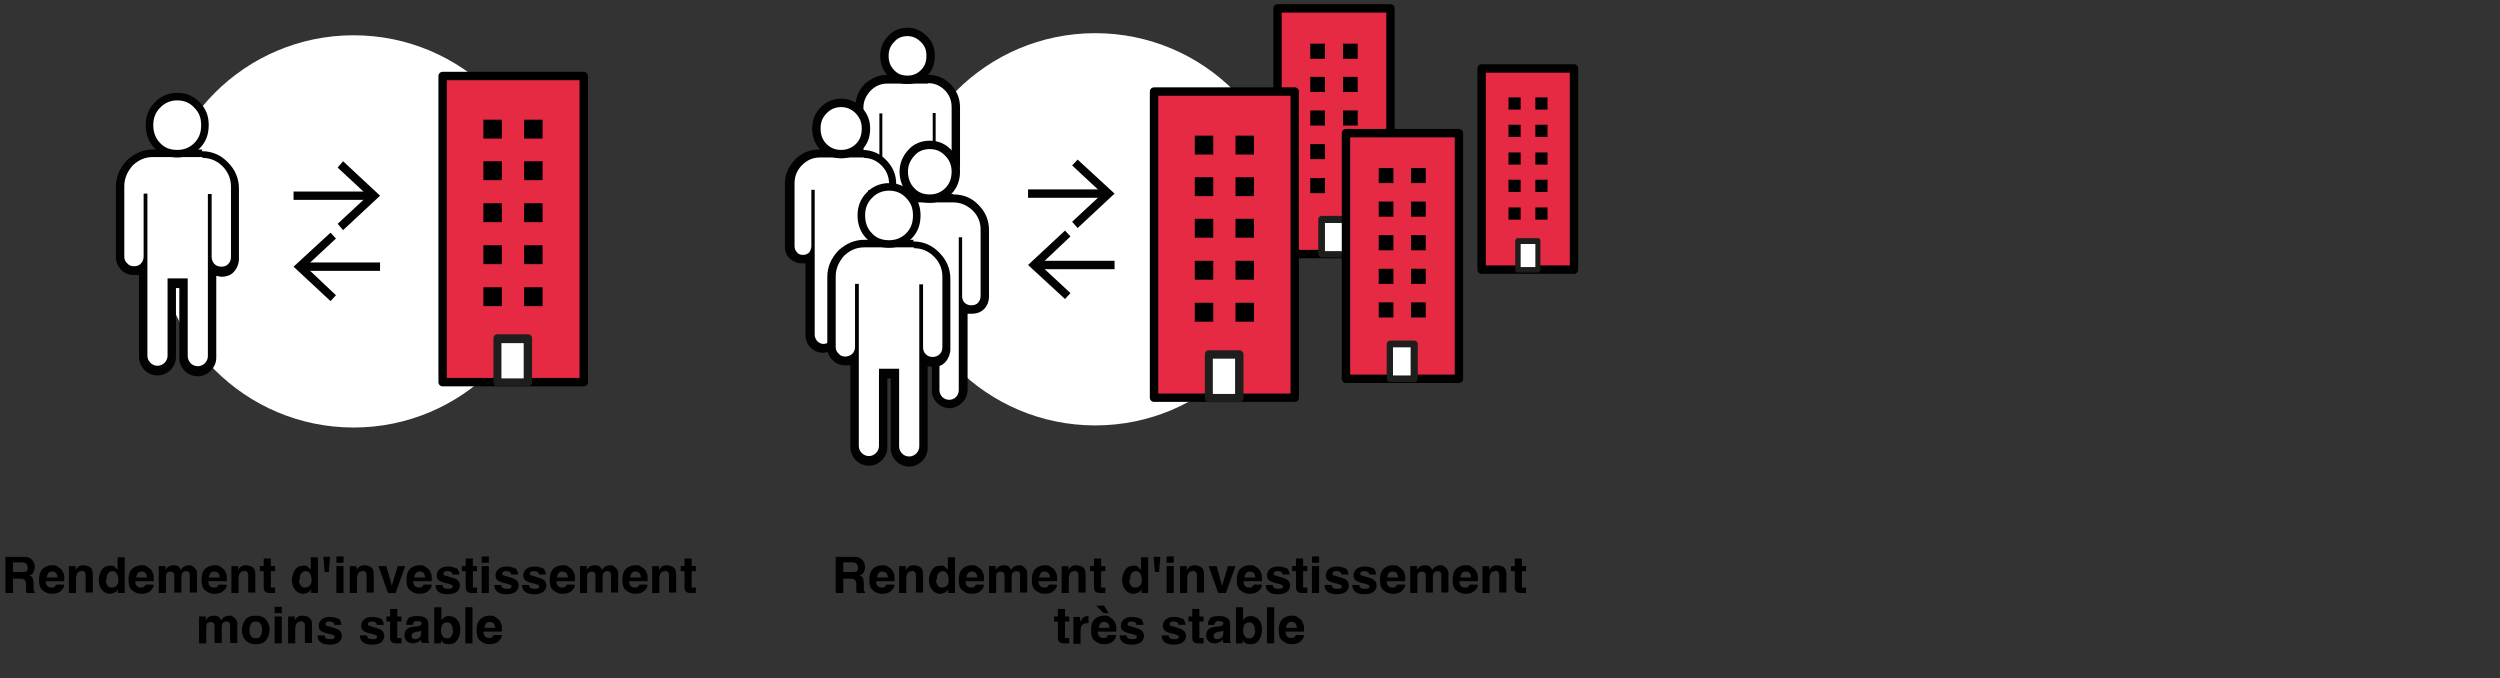 <?xml version="1.0" encoding="UTF-8"?>
<svg xmlns="http://www.w3.org/2000/svg" version="1.1" viewBox="0 0 595.3 161.5">
  <rect x="0" y="0" width="595.3" height="161.5" fill="#333333" stroke="none"/>
  <defs>
    <style>
      .cls-1, .cls-2 {
        fill: none;
      }

      .cls-3, .cls-4, .cls-5 {
        fill: #fff;
      }

      .cls-3, .cls-4, .cls-6 {
        stroke-linejoin: round;
      }

      .cls-3, .cls-4, .cls-2 {
        stroke: #020203;
      }

      .cls-3, .cls-6, .cls-2 {
        stroke-width: 2px;
      }

      .cls-7 {
        fill: #020203;
      }

      .cls-4 {
        stroke-width: 1.8px;
      }

      .cls-8 {
        isolation: isolate;
      }

      .cls-6 {
        fill: #e62a43;
        stroke: #000;
      }

      .cls-2 {
        stroke-linejoin: bevel;
      }

      .cls-9 {
        fill: #1e1e1c;
      }
    </style>
  </defs>
  <g>
    <g id="Ebene_1">
      <g id="Ebene_1-2" data-name="Ebene_1">
        <g>
          <circle class="cls-5" cx="260.8" cy="54.6" r="46.7"></circle>
          <g>
            <g>
              <path class="cls-5" d="M220.1,61.8c-1.5,0-2.8-1.2-3-2.7v-12.5h-2v12.2c0,1.7-1.3,3-3,3s-3-1.3-3-3v-16.9c-.5.3-1,.5-1.6.5s-1.5-.3-2.1-.8c-.5-.5-.9-1.2-.9-2v-13.8c0-1.7.6-3.3,1.9-4.7,1.4-1.3,2.9-2,4.7-2h9.7c1.8,0,3.4.7,4.7,2s1.9,2.9,1.9,4.7v13.8c0,.7-.3,1.4-.7,2-.6.6-1.3.9-2.2.9s-1.2-.2-1.6-.5v15.4h0v1.6c0,1.6-1.3,3-3,3l.2-.2Z"></path>
              <path class="cls-7" d="M221,19.8c1.6,0,2.9.6,4,1.7s1.6,2.5,1.6,4v13.8c0,.5-.2,1-.5,1.3-.3.4-.8.5-1.4.5s-1-.2-1.4-.5c-.4-.4-.5-.8-.5-1.3v-12.4h-.7v30.3h0v1.6c0,1.1-.9,2-2,2s-1.9-.8-2-1.9h0v-13.3h-4v11.9h0v1.3c0,1.1-.9,2-2,2s-2-.9-2-2v-31.8h-.7v12.4c0,.5-.2,1-.5,1.3-.4.4-.8.5-1.4.5s-1-.2-1.3-.5c-.4-.4-.6-.8-.6-1.3v-13.8c0-1.5.6-2.8,1.7-4,1.1-1.1,2.4-1.7,4-1.7h9.7M221,17.8h-9.7c-2,0-3.8.8-5.4,2.2h0c-1.5,1.6-2.2,3.4-2.2,5.4v13.8c0,1.1.4,2.1,1.2,2.8.7.7,1.7,1.1,2.7,1.1s.4,0,.6,0v15.6c0,2.2,1.8,4,4,4s3.8-1.6,4-3.6h0c.3,2.1,1.9,3.6,3.9,3.6s4-1.8,4-4v-1.5h0v-14.1h.6c1.2,0,2.1-.4,2.9-1.2h0c.6-.8,1-1.7,1-2.6v-13.8c0-2.1-.8-3.9-2.2-5.4-1.5-1.5-3.3-2.3-5.4-2.3h0Z"></path>
            </g>
            <path class="cls-3" d="M216.1,19c1.5,0,2.8-.5,3.9-1.6,1.1-1.1,1.6-2.4,1.6-4.1s-.5-2.9-1.6-4-2.4-1.7-3.9-1.7-2.9.5-3.9,1.7c-1.1,1.1-1.6,2.4-1.6,4s.5,3,1.6,4.1c1,1.1,2.3,1.6,3.9,1.6"></path>
          </g>
          <g>
            <g>
              <rect class="cls-6" x="304.2" y="2" width="26.9" height="58.5"></rect>
              <rect class="cls-5" x="315.2" y="52.2" width="4.7" height="8.3"></rect>
              <g>
                <rect x="312" y="34.3" width="3.5" height="3.6"></rect>
                <rect x="319.8" y="34.3" width="3.5" height="3.6"></rect>
                <rect x="312" y="26.3" width="3.5" height="3.6"></rect>
                <rect x="319.8" y="26.3" width="3.5" height="3.6"></rect>
                <rect x="312" y="18.3" width="3.5" height="3.6"></rect>
                <rect x="319.8" y="18.3" width="3.5" height="3.6"></rect>
                <rect x="312" y="10.4" width="3.5" height="3.6"></rect>
                <rect x="319.8" y="10.4" width="3.5" height="3.6"></rect>
                <rect x="312" y="42.4" width="3.5" height="3.6"></rect>
                <rect x="319.8" y="42.4" width="3.5" height="3.6"></rect>
              </g>
            </g>
            <path class="cls-9" d="M320.5,61.3h-5.8c-.4,0-.8-.4-.8-.8v-8.3c0-.4.4-.8.8-.8h5.8c.4,0,.8.4.8.8v8.3c0,.4-.4.8-.8.8ZM315.5,59.8h4.2v-6.7h-4.2v6.7Z"></path>
          </g>
          <g>
            <g>
              <rect class="cls-6" x="320.5" y="31.7" width="26.9" height="58.5"></rect>
              <rect class="cls-5" x="331.5" y="81.9" width="4.7" height="8.3"></rect>
              <g>
                <rect x="328.3" y="64" width="3.5" height="3.6"></rect>
                <rect x="336" y="64" width="3.5" height="3.6"></rect>
                <rect x="328.3" y="56" width="3.5" height="3.6"></rect>
                <rect x="336" y="56" width="3.5" height="3.6"></rect>
                <rect x="328.3" y="48" width="3.5" height="3.6"></rect>
                <rect x="336" y="48" width="3.5" height="3.6"></rect>
                <rect x="328.3" y="40" width="3.5" height="3.6"></rect>
                <rect x="336" y="40" width="3.5" height="3.6"></rect>
                <rect x="328.3" y="72" width="3.5" height="3.6"></rect>
                <rect x="336" y="72" width="3.5" height="3.6"></rect>
              </g>
            </g>
            <path class="cls-9" d="M336.8,91h-5.8c-.4,0-.8-.4-.8-.8v-8.3c0-.4.4-.8.8-.8h5.8c.4,0,.8.4.8.8v8.3c0,.4-.4.8-.8.8ZM331.7,89.4h4.2v-6.7h-4.2v6.7Z"></path>
          </g>
          <g>
            <g>
              <path class="cls-5" d="M226,96c-1.7,0-3.1-1.3-3.2-2.9v-16.7h-2.5v16.4c0,1.8-1.5,3.3-3.3,3.3s-3.3-1.5-3.3-3.3v-19.8c-.6.4-1.2.6-2,.6s-1.6-.3-2.2-.9c-.6-.5-.9-1.3-.9-2.2v-15.8c0-2,.7-3.7,2.2-5.3,1.5-1.5,3.3-2.2,5.2-2.2h11.1c2.1,0,3.8.8,5.3,2.2,1.4,1.5,2.2,3.2,2.2,5.3v15.8c0,.8-.3,1.5-.8,2.2-.6.7-1.4,1-2.4,1s-1.4-.2-2-.7v17.9h0v1.8c0,1.8-1.5,3.3-3.3,3.3h-.1Z"></path>
              <path class="cls-7" d="M227,48.2c1.8,0,3.3.7,4.6,1.9,1.3,1.3,1.9,2.8,1.9,4.6v15.8c0,.6-.2,1.1-.6,1.6-.4.4-.9.6-1.6.6s-1.1-.2-1.6-.6c-.4-.4-.6-1-.6-1.5v-14.1h-.8v34.6h0v1.8c0,1.3-1,2.3-2.3,2.3s-2.2-1-2.3-2.2h0v-17.5h-4.5v15.8h0v1.5c0,1.3-1,2.3-2.3,2.3s-2.3-1-2.3-2.3v-36.4h-.9v14.1c0,.6-.2,1.1-.6,1.6-.4.4-.9.6-1.6.6s-1.1-.2-1.5-.6c-.5-.4-.7-1-.7-1.6v-15.8c0-1.7.7-3.2,1.9-4.6,1.3-1.2,2.8-1.9,4.5-1.9h11.1M227,46.2h-11.1c-2.2,0-4.2.8-5.9,2.5h0c-1.6,1.7-2.4,3.7-2.4,6v15.8c0,1.2.4,2.2,1.3,3,.8.8,1.8,1.2,2.9,1.2s.7,0,1,0v6.2c0,2.4,1.9,4.3,4.3,4.3s4.3-1.9,4.3-4.3v-3.4h.5v15.4h0v.6c.3,2.1,2.1,3.7,4.2,3.7s4.3-1.9,4.3-4.3v-1.8h0v-16.4c.3,0,.7,0,1,0,1.3,0,2.3-.4,3.1-1.3h0c.7-.8,1-1.8,1-2.8v-15.8c0-2.3-.8-4.3-2.5-6-1.6-1.7-3.6-2.5-6-2.5h0v-.2Z"></path>
            </g>
            <path class="cls-3" d="M221.4,47.3c1.7,0,3.2-.6,4.4-1.8s1.8-2.8,1.8-4.6-.6-3.3-1.8-4.5c-1.2-1.3-2.7-1.9-4.4-1.9s-3.3.6-4.4,1.9c-1.2,1.3-1.8,2.8-1.8,4.5s.6,3.4,1.8,4.6c1.1,1.2,2.6,1.8,4.4,1.8"></path>
          </g>
          <g>
            <g>
              <path class="cls-5" d="M204.6,83c-1.6,0-2.9-1.2-3.1-2.8v-15.8h-2.3v15.5c0,1.8-1.4,3.2-3.1,3.2s-3.1-1.4-3.1-3.2v-18.7c-.5.4-1.1.6-1.9.6s-1.6-.3-2.2-.9c-.6-.5-.9-1.3-.9-2.2v-15c0-1.9.7-3.5,2.1-5,1.5-1.4,3.1-2.1,5-2.1h10.6c2,0,3.6.7,5,2.1,1.4,1.4,2.1,3.1,2.1,5v15c0,.7-.3,1.5-.8,2.1-.6.6-1.3,1-2.3,1s-1.3-.2-1.9-.6v16.9h0v1.8c0,1.7-1.4,3.2-3.2,3.2h0Z"></path>
              <path class="cls-7" d="M205.6,37.6c1.7,0,3.1.6,4.3,1.8s1.8,2.7,1.8,4.3v15c0,.5-.2,1.1-.6,1.5-.4.4-.9.6-1.5.6s-1.1-.2-1.5-.6c-.4-.4-.6-.9-.6-1.5v-13.4h-.8v32.8h0v1.7c0,1.2-1,2.2-2.1,2.2s-2.1-.9-2.1-2.1h0v-16.6h-4.3v15h0v1.4c0,1.2-1,2.2-2.1,2.2s-2.1-1-2.1-2.2v-34.5h-.8v13.4c0,.5-.2,1.1-.5,1.5-.4.4-.9.6-1.5.6s-1.1-.2-1.4-.6c-.4-.4-.6-.9-.6-1.5v-15c0-1.6.6-3.1,1.8-4.3s2.6-1.8,4.3-1.8h10.5M205.6,35.6h-10.6c-2.1,0-4.1.8-5.7,2.4h0c-1.6,1.7-2.4,3.6-2.4,5.7v15c0,1.2.4,2.2,1.2,2.9s1.7,1.1,2.8,1.1.6,0,.9,0v17.1c0,2.3,1.9,4.2,4.1,4.2s4.1-1.9,4.1-4.2v-1.3h0v-13.1h.3v14.5h0v.6c.3,2.1,2,3.6,4.1,3.6s4.1-1.9,4.1-4.2v-1.7h0v-15.5h.9c1.2,0,2.2-.4,3-1.2h0c.6-.8,1-1.8,1-2.7v-15c0-2.2-.8-4.1-2.4-5.7-1.5-1.6-3.5-2.4-5.7-2.4h.3Z"></path>
            </g>
            <path class="cls-3" d="M200.3,36.7c1.6,0,3.1-.6,4.2-1.7,1.2-1.2,1.7-2.6,1.7-4.4s-.6-3.1-1.7-4.3c-1.2-1.2-2.6-1.8-4.2-1.8s-3.1.6-4.2,1.8c-1.2,1.2-1.7,2.6-1.7,4.3s.5,3.2,1.7,4.4c1.1,1.1,2.5,1.7,4.2,1.7"></path>
          </g>
          <g>
            <g>
              <path class="cls-5" d="M216.5,109.8c-1.7,0-3.2-1.3-3.4-3.1v-17.8h-2.8v17.5c0,1.9-1.5,3.4-3.4,3.4s-3.4-1.5-3.4-3.4v-21.1c-.6.5-1.3.8-2.2.8s-1.7-.3-2.3-.9-1-1.4-1-2.3v-16.8c0-2,.8-3.9,2.3-5.5,1.6-1.6,3.5-2.3,5.5-2.3h11.8c2.2,0,4,.8,5.5,2.3,1.5,1.6,2.3,3.4,2.3,5.5v16.8c0,.8-.3,1.6-.9,2.3-.6.7-1.4,1-2.5,1s-1.6-.3-2.2-.8v19.2h0v1.9c0,1.9-1.5,3.4-3.4,3.4h0Z"></path>
              <path class="cls-7" d="M217.6,59.1c1.9,0,3.5.7,4.8,2,1.4,1.4,2,3,2,4.8v16.8c0,.6-.2,1.2-.6,1.6-.4.4-1,.7-1.7.7s-1.2-.2-1.7-.7c-.4-.4-.6-1-.6-1.6v-15h-.9v36.7h0v1.9c0,1.3-1.1,2.4-2.4,2.4s-2.3-1-2.4-2.3h0v-18.6h-4.8v16.8h0v1.6c0,1.3-1.1,2.4-2.4,2.4s-2.4-1.1-2.4-2.4v-38.6h-.9v15c0,.6-.2,1.2-.6,1.6-.4.4-1,.7-1.7.7s-1.2-.2-1.6-.7c-.5-.4-.7-1-.7-1.6v-16.8c0-1.8.7-3.4,2-4.9,1.4-1.3,2.9-2,4.8-2h11.8M217.6,57.1h-11.8c-2.3,0-4.4.9-6.2,2.6h0c-1.7,1.8-2.6,3.9-2.6,6.2v16.8c0,1.2.4,2.3,1.3,3.1.8.8,1.8,1.2,3,1.2s.8,0,1.2,0v19.5c0,2.4,2,4.4,4.4,4.4s4.4-2,4.4-4.4v-1.5h0v-14.9h.8v16.5h0v.6c.3,2.2,2.1,3.9,4.4,3.9s4.4-2,4.4-4.4v-1.9h0v-17.6c.4,0,.8.2,1.2.2,1.3,0,2.4-.4,3.1-1.3h0c.7-.8,1.1-1.9,1.1-2.9v-16.8c0-2.4-.9-4.5-2.6-6.2-1.7-1.8-3.8-2.7-6.2-2.7h0v-.3Z"></path>
            </g>
            <path class="cls-4" d="M211.7,58.1c1.8,0,3.4-.6,4.7-1.9,1.3-1.3,1.9-2.9,1.9-4.9s-.6-3.5-1.9-4.8c-1.3-1.4-2.9-2-4.7-2s-3.5.7-4.7,2c-1.3,1.3-1.9,2.9-1.9,4.8s.6,3.6,1.9,4.9c1.2,1.3,2.8,1.9,4.7,1.9"></path>
          </g>
          <g>
            <g>
              <rect class="cls-6" x="274.8" y="21.8" width="33.5" height="72.9"></rect>
              <rect class="cls-5" x="288.5" y="84.4" width="5.9" height="10.4"></rect>
              <g>
                <rect x="284.5" y="62.1" width="4.4" height="4.5"></rect>
                <rect x="294.2" y="62.1" width="4.4" height="4.5"></rect>
                <rect x="284.5" y="52.1" width="4.4" height="4.5"></rect>
                <rect x="294.2" y="52.1" width="4.4" height="4.5"></rect>
                <rect x="284.5" y="42.2" width="4.4" height="4.5"></rect>
                <rect x="294.2" y="42.2" width="4.4" height="4.5"></rect>
                <rect x="284.5" y="32.3" width="4.4" height="4.5"></rect>
                <rect x="294.2" y="32.3" width="4.4" height="4.5"></rect>
                <rect x="284.5" y="72.1" width="4.4" height="4.5"></rect>
                <rect x="294.2" y="72.1" width="4.4" height="4.5"></rect>
              </g>
            </g>
            <path class="cls-9" d="M295.1,95.8h-7.2c-.5,0-1-.4-1-1v-10.4c0-.6.4-1,1-1h7.2c.5,0,1,.4,1,1v10.4c0,.5-.4,1-1,1ZM288.8,93.8h5.3v-8.4h-5.3v8.4Z"></path>
          </g>
          <g>
            <g>
              <rect class="cls-6" x="352.8" y="16.3" width="22" height="47.9"></rect>
              <rect class="cls-5" x="361.9" y="57.5" width="3.9" height="6.8"></rect>
              <g>
                <rect x="359.2" y="42.8" width="2.9" height="2.9"></rect>
                <rect x="365.6" y="42.8" width="2.9" height="2.9"></rect>
                <rect x="359.2" y="36.3" width="2.9" height="2.9"></rect>
                <rect x="365.6" y="36.3" width="2.9" height="2.9"></rect>
                <rect x="359.2" y="29.7" width="2.9" height="2.9"></rect>
                <rect x="365.6" y="29.7" width="2.9" height="2.9"></rect>
                <rect x="359.2" y="23.2" width="2.9" height="2.9"></rect>
                <rect x="365.6" y="23.2" width="2.9" height="2.9"></rect>
                <rect x="359.2" y="49.4" width="2.9" height="2.9"></rect>
                <rect x="365.6" y="49.4" width="2.9" height="2.9"></rect>
              </g>
            </g>
            <path class="cls-9" d="M366.2,64.9h-4.8c-.4,0-.6-.3-.6-.7v-6.8c0-.4.3-.7.6-.7h4.8c.4,0,.6.3.6.7v6.8c0,.4-.3.7-.6.7ZM362.1,63.6h3.5v-5.5h-3.5v5.5Z"></path>
          </g>
          <g>
            <g>
              <line class="cls-2" x1="265.4" y1="63.1" x2="246.9" y2="63.1"></line>
              <polygon class="cls-7" points="253.6 54.9 254.9 56.3 247.7 63.1 254.9 69.8 253.6 71.2 244.8 63.1 253.6 54.9"></polygon>
            </g>
            <g>
              <line class="cls-2" x1="244.8" y1="46.1" x2="263.3" y2="46.1"></line>
              <polygon class="cls-7" points="256.6 54.3 255.3 52.8 262.5 46.1 255.3 39.4 256.6 38 265.4 46.1 256.6 54.3"></polygon>
            </g>
          </g>
        </g>
        <g>
          <circle class="cls-5" cx="84.2" cy="55.1" r="46.7"></circle>
          <g>
            <g>
              <path class="cls-5" d="M47.1,88.3c-1.7,0-3.2-1.3-3.4-3.1v-17.8h-2.8v17.5c0,1.9-1.5,3.4-3.4,3.4s-3.4-1.6-3.4-3.4v-21.1c-.6.5-1.3.8-2.2.8s-1.7-.3-2.3-1c-.6-.6-1-1.4-1-2.3v-16.8c0-2,.8-3.9,2.3-5.5,1.6-1.6,3.5-2.3,5.5-2.3h11.8c2.2,0,4,.8,5.5,2.3,1.5,1.6,2.3,3.4,2.3,5.5v16.8c0,.8-.3,1.6-.9,2.3-.6.7-1.4,1-2.5,1s-1.6-.3-2.2-.8v19.2h0v1.9c0,1.9-1.5,3.4-3.4,3.4h.1Z"></path>
              <path class="cls-7" d="M48.2,37.6c1.9,0,3.5.7,4.8,2s2,3,2,4.8v16.8c0,.6-.2,1.2-.6,1.6-.4.5-1,.7-1.7.7s-1.2-.2-1.7-.7c-.4-.5-.6-1-.6-1.6v-15h-.9v36.7h0v1.9c0,1.3-1.1,2.4-2.4,2.4s-2.3-1-2.4-2.3h0v-18.6h-4.8v16.8h0v1.6c0,1.3-1.1,2.4-2.4,2.4s-2.4-1.1-2.4-2.4v-38.6h-.9v15c0,.6-.2,1.2-.6,1.6-.4.5-1,.7-1.7.7s-1.2-.2-1.6-.7c-.5-.4-.7-1-.7-1.6v-16.8c0-1.8.7-3.4,2-4.9,1.4-1.3,2.9-2,4.8-2h11.8M48.2,35.6h-11.8c-2.3,0-4.4.9-6.2,2.6h0c-1.7,1.8-2.6,3.9-2.6,6.2v16.8c0,1.2.5,2.3,1.3,3.1.8.8,1.8,1.2,3,1.2s.8,0,1.2,0v19.5c0,2.4,2,4.4,4.4,4.4s4.4-2,4.4-4.4v-1.5h0v-14.9h.8v16.5h0v.6c.3,2.2,2.1,3.9,4.4,3.9s4.4-2,4.4-4.4v-1.9h0v-17.6c.4,0,.8.2,1.2.2,1.3,0,2.4-.4,3.1-1.3h0c.7-.8,1.1-1.9,1.1-2.9v-16.8c0-2.4-.9-4.5-2.6-6.2-1.7-1.8-3.8-2.7-6.3-2.7h0l.2-.3Z"></path>
            </g>
            <path class="cls-4" d="M42.2,36.6c1.8,0,3.4-.6,4.7-1.9,1.3-1.3,1.9-2.9,1.9-4.9s-.6-3.5-1.9-4.8c-1.3-1.4-2.9-2-4.7-2s-3.5.7-4.7,2c-1.3,1.3-1.9,2.9-1.9,4.8s.6,3.6,1.9,4.9c1.2,1.3,2.8,1.9,4.7,1.9"></path>
          </g>
          <g>
            <g>
              <line class="cls-2" x1="90.5" y1="63.5" x2="72" y2="63.5"></line>
              <polygon class="cls-7" points="78.7 55.4 80 56.8 72.8 63.5 80 70.3 78.7 71.7 69.9 63.5 78.7 55.4"></polygon>
            </g>
            <g>
              <line class="cls-2" x1="69.9" y1="46.6" x2="88.4" y2="46.6"></line>
              <polygon class="cls-7" points="81.7 54.8 80.4 53.3 87.6 46.6 80.4 39.9 81.7 38.4 90.5 46.6 81.7 54.8"></polygon>
            </g>
          </g>
          <g>
            <g>
              <rect class="cls-6" x="105.4" y="18.1" width="33.6" height="72.9"></rect>
              <rect class="cls-5" x="119.1" y="80.7" width="5.9" height="10.4"></rect>
              <g>
                <rect x="115.1" y="58.4" width="4.4" height="4.5"></rect>
                <rect x="124.8" y="58.4" width="4.4" height="4.5"></rect>
                <rect x="115.1" y="48.4" width="4.4" height="4.5"></rect>
                <rect x="124.8" y="48.4" width="4.4" height="4.5"></rect>
                <rect x="115.1" y="38.4" width="4.4" height="4.5"></rect>
                <rect x="124.8" y="38.4" width="4.4" height="4.5"></rect>
                <rect x="115.1" y="28.5" width="4.4" height="4.5"></rect>
                <rect x="124.8" y="28.5" width="4.4" height="4.5"></rect>
                <rect x="115.1" y="68.4" width="4.4" height="4.5"></rect>
                <rect x="124.8" y="68.4" width="4.4" height="4.5"></rect>
              </g>
            </g>
            <path class="cls-9" d="M125.7,92h-7.2c-.6,0-1-.4-1-1v-10.4c0-.6.4-1,1-1h7.2c.6,0,1,.4,1,1v10.4c0,.5-.4,1-1,1ZM119.4,90.1h5.3v-8.4h-5.3v8.4Z"></path>
          </g>
        </g>
        <rect class="cls-1" x="28.5" y="132.6" width="109.4" height="25.6"></rect>
        <g class="cls-8">
          <g class="cls-8">
            <path d="M5,137.8h-1.9v3.4h-1.8v-8.6h4.2c.6,0,1.1,0,1.4.2s.6.3.8.6c.2.2.3.5.4.7s.2.6.2.9-.1.8-.3,1.2-.5.7-1,.8c.4.2.7.4.8.7s.2.7.2,1.4v.6c0,.4,0,.7,0,.8,0,.2.2.4.3.5v.2h-2c0-.2,0-.3-.1-.5,0-.2,0-.5,0-.7v-.8c0-.6-.1-.9-.3-1.1s-.6-.3-1.1-.3ZM6.1,136.2c.4-.2.5-.5.5-1s-.2-.9-.5-1.1c-.2-.1-.5-.2-.9-.2h-2.1v2.3h2c.4,0,.7,0,.9-.1Z"></path>
            <path d="M15.3,139.3c0,.4-.2.8-.6,1.2-.5.6-1.3.9-2.3.9s-1.5-.3-2.2-.8-.9-1.4-.9-2.6.3-2,.8-2.5,1.3-.9,2.2-.9,1,0,1.4.3.8.5,1.1.9c.2.4.4.8.5,1.3,0,.3,0,.7,0,1.3h-4.4c0,.6.2,1.1.6,1.3.2.2.5.2.8.2s.6,0,.8-.3c.1-.1.2-.3.3-.4h1.7ZM13.7,137.4c0-.4-.2-.8-.4-1s-.5-.3-.9-.3-.7.1-.9.4-.3.6-.4,1h2.6Z"></path>
            <path d="M19.5,136c-.6,0-1,.2-1.2.7-.1.3-.2.6-.2,1v3.5h-1.7v-6.4h1.6v.9c.2-.3.4-.6.6-.7.3-.3.8-.4,1.3-.4s1.2.2,1.6.5.6.9.6,1.7v4.3h-1.7v-3.9c0-.3,0-.6-.1-.8-.2-.3-.5-.5-.9-.5Z"></path>
            <path d="M29.7,132.6v8.6h-1.6v-.9c-.2.4-.5.7-.8.8s-.7.3-1.1.3c-.7,0-1.4-.3-1.9-.9s-.8-1.4-.8-2.3.3-1.9.8-2.6,1.2-.9,2-.9.7,0,1,.3.5.4.7.7v-3h1.7ZM25.2,138c0,.6.1,1.1.4,1.4.2.4.6.5,1.1.5s.8-.2,1.1-.5.4-.8.4-1.4-.2-1.3-.6-1.7c-.2-.2-.5-.3-.8-.3-.5,0-.8.2-1.1.6s-.3.8-.3,1.4Z"></path>
            <path d="M36.6,139.3c0,.4-.2.8-.6,1.2-.5.6-1.3.9-2.3.9s-1.5-.3-2.2-.8-.9-1.4-.9-2.6.3-2,.8-2.5,1.3-.9,2.2-.9,1,0,1.4.3.8.5,1.1.9c.2.4.4.8.5,1.3,0,.3,0,.7,0,1.3h-4.4c0,.6.2,1.1.6,1.3.2.2.5.2.8.2s.6,0,.8-.3c.1-.1.2-.3.3-.4h1.7ZM35,137.4c0-.4-.2-.8-.4-1s-.5-.3-.9-.3-.7.1-.9.4-.3.6-.4,1h2.6Z"></path>
            <path d="M41.4,136.6c-.1-.3-.4-.5-.8-.5s-.8.2-1,.5c0,.2-.1.4-.1.8v3.8h-1.7v-6.4h1.6v.9c.2-.3.4-.6.6-.7.3-.2.7-.4,1.3-.4s.9.1,1.2.3c.2.2.4.5.6.8.2-.4.5-.7.8-.8.3-.2.7-.3,1.1-.3s.6,0,.8.2.5.3.7.6c.2.2.3.5.4.8,0,.2,0,.5,0,.9v4h-1.7v-4.1c0-.2,0-.4-.1-.6-.1-.3-.4-.4-.8-.4s-.8.2-1,.6c0,.2-.1.4-.1.7v3.8h-1.7v-3.8c0-.4,0-.7-.1-.8Z"></path>
            <path d="M54,139.3c0,.4-.2.8-.6,1.2-.5.6-1.3.9-2.3.9s-1.5-.3-2.2-.8-.9-1.4-.9-2.6.3-2,.8-2.5,1.3-.9,2.2-.9,1,0,1.4.3.8.5,1.1.9c.2.4.4.8.5,1.3,0,.3,0,.7,0,1.3h-4.4c0,.6.2,1.1.6,1.3.2.2.5.2.8.2s.6,0,.8-.3c.1-.1.2-.3.3-.4h1.7ZM52.3,137.4c0-.4-.2-.8-.4-1s-.5-.3-.9-.3-.7.1-.9.4-.3.6-.4,1h2.6Z"></path>
            <path d="M58.2,136c-.6,0-1,.2-1.2.7-.1.3-.2.6-.2,1v3.5h-1.7v-6.4h1.6v.9c.2-.3.4-.6.6-.7.3-.3.8-.4,1.3-.4s1.2.2,1.6.5.6.9.6,1.7v4.3h-1.7v-3.9c0-.3,0-.6-.1-.8-.2-.3-.5-.5-.9-.5Z"></path>
            <path d="M65.5,140v1.2h-.8c-.8,0-1.3,0-1.6-.4-.2-.2-.3-.5-.3-.9v-3.9h-.9v-1.2h.9v-1.8h1.7v1.8h1v1.2h-1v3.4c0,.3,0,.4,0,.5s.3,0,.6,0,.1,0,.2,0,.1,0,.2,0Z"></path>
            <path d="M75.7,132.6v8.6h-1.6v-.9c-.2.4-.5.7-.8.8s-.7.3-1.1.3c-.7,0-1.4-.3-1.9-.9s-.8-1.4-.8-2.3.3-1.9.8-2.6,1.2-.9,2-.9.7,0,1,.3.5.4.7.7v-3h1.7ZM71.2,138c0,.6.1,1.1.4,1.4.2.4.6.5,1.1.5s.8-.2,1.1-.5.4-.8.4-1.4-.2-1.3-.6-1.7c-.2-.2-.5-.3-.8-.3-.5,0-.8.2-1.1.6s-.3.8-.3,1.4Z"></path>
            <path d="M77,132.6h1.6l-.3,3.6h-1l-.3-3.6Z"></path>
            <path d="M81.8,132.5v1.5h-1.7v-1.5h1.7ZM81.8,134.8v6.4h-1.7v-6.4h1.7Z"></path>
            <path d="M86.4,136c-.6,0-1,.2-1.2.7-.1.3-.2.6-.2,1v3.5h-1.7v-6.4h1.6v.9c.2-.3.4-.6.6-.7.3-.3.8-.4,1.3-.4s1.2.2,1.6.5.6.9.6,1.7v4.3h-1.7v-3.9c0-.3,0-.6-.1-.8-.2-.3-.5-.5-.9-.5Z"></path>
            <path d="M90.1,134.8h1.9l1.3,4.7,1.4-4.7h1.8l-2.3,6.4h-1.8l-2.3-6.4Z"></path>
            <path d="M102.8,139.3c0,.4-.2.8-.6,1.2-.5.6-1.3.9-2.3.9s-1.5-.3-2.2-.8-.9-1.4-.9-2.6.3-2,.8-2.5,1.3-.9,2.2-.9,1,0,1.4.3.8.5,1.1.9c.2.4.4.8.5,1.3,0,.3,0,.7,0,1.3h-4.4c0,.6.2,1.1.6,1.3.2.2.5.2.8.2s.6,0,.8-.3c.1-.1.2-.3.3-.4h1.7ZM101.2,137.4c0-.4-.2-.8-.4-1s-.5-.3-.9-.3-.7.1-.9.4-.3.6-.4,1h2.6Z"></path>
            <path d="M108.5,135.1c.5.3.8.9.9,1.7h-1.7c0-.2,0-.4-.2-.5-.2-.2-.5-.3-.9-.3s-.6,0-.8.2-.2.2-.2.4,0,.3.2.4c.2,0,.7.2,1.7.5.7.2,1.2.4,1.5.7.3.3.5.7.5,1.2s-.2,1.1-.7,1.5-1.2.6-2.2.6-1.7-.2-2.2-.6-.7-1-.7-1.6h1.7c0,.3.1.5.2.6.2.2.6.3,1.1.3s.6,0,.8-.1.3-.2.3-.4,0-.3-.2-.4-.7-.3-1.7-.5c-.7-.2-1.2-.4-1.5-.7-.3-.3-.4-.6-.4-1.1s.2-1.1.7-1.5,1.1-.6,2-.6,1.4.2,2,.5Z"></path>
            <path d="M113.6,140v1.2h-.8c-.8,0-1.3,0-1.6-.4-.2-.2-.3-.5-.3-.9v-3.9h-.9v-1.2h.9v-1.8h1.7v1.8h1v1.2h-1v3.4c0,.3,0,.4,0,.5s.3,0,.6,0,.1,0,.2,0,.1,0,.2,0Z"></path>
            <path d="M116.4,132.5v1.5h-1.7v-1.5h1.7ZM116.4,134.8v6.4h-1.7v-6.4h1.7Z"></path>
            <path d="M122.5,135.1c.5.3.8.9.9,1.7h-1.7c0-.2,0-.4-.2-.5-.2-.2-.5-.3-.9-.3s-.6,0-.8.2-.2.2-.2.4,0,.3.2.4c.2,0,.7.2,1.7.5.7.2,1.2.4,1.5.7.3.3.5.7.5,1.2s-.2,1.1-.7,1.5-1.2.6-2.2.6-1.7-.2-2.2-.6-.7-1-.7-1.6h1.7c0,.3.1.5.2.6.2.2.6.3,1.1.3s.6,0,.8-.1.3-.2.3-.4,0-.3-.2-.4-.7-.3-1.7-.5c-.7-.2-1.2-.4-1.5-.7-.3-.3-.4-.6-.4-1.1s.2-1.1.7-1.5,1.1-.6,2-.6,1.4.2,2,.5Z"></path>
            <path d="M129.1,135.1c.5.3.8.9.9,1.7h-1.7c0-.2,0-.4-.2-.5-.2-.2-.5-.3-.9-.3s-.6,0-.8.2-.2.2-.2.4,0,.3.2.4c.2,0,.7.2,1.7.5.7.2,1.2.4,1.5.7.3.3.5.7.5,1.2s-.2,1.1-.7,1.5-1.2.6-2.2.6-1.7-.2-2.2-.6-.7-1-.7-1.6h1.7c0,.3.1.5.2.6.2.2.6.3,1.1.3s.6,0,.8-.1.3-.2.3-.4,0-.3-.2-.4-.7-.3-1.7-.5c-.7-.2-1.2-.4-1.5-.7-.3-.3-.4-.6-.4-1.1s.2-1.1.7-1.5,1.1-.6,2-.6,1.4.2,2,.5Z"></path>
            <path d="M136.9,139.3c0,.4-.2.8-.6,1.2-.5.6-1.3.9-2.3.9s-1.5-.3-2.2-.8-.9-1.4-.9-2.6.3-2,.8-2.5,1.3-.9,2.2-.9,1,0,1.4.3.8.5,1.1.9c.2.4.4.8.5,1.3,0,.3,0,.7,0,1.3h-4.4c0,.6.2,1.1.6,1.3.2.2.5.2.8.2s.6,0,.8-.3c.1-.1.2-.3.3-.4h1.7ZM135.2,137.4c0-.4-.2-.8-.4-1s-.5-.3-.9-.3-.7.1-.9.4-.3.6-.4,1h2.6Z"></path>
            <path d="M141.7,136.6c-.1-.3-.4-.5-.8-.5s-.8.2-1,.5c0,.2-.1.4-.1.8v3.8h-1.7v-6.4h1.6v.9c.2-.3.4-.6.6-.7.3-.2.7-.4,1.3-.4s.9.1,1.2.3c.2.2.4.5.6.8.2-.4.5-.7.8-.8.3-.2.7-.3,1.1-.3s.6,0,.8.2.5.3.7.6c.2.2.3.5.4.8,0,.2,0,.5,0,.9v4h-1.7v-4.1c0-.2,0-.4-.1-.6-.1-.3-.4-.4-.8-.4s-.8.2-1,.6c0,.2-.1.4-.1.7v3.8h-1.7v-3.8c0-.4,0-.7-.1-.8Z"></path>
            <path d="M154.2,139.3c0,.4-.2.8-.6,1.2-.5.6-1.3.9-2.3.9s-1.5-.3-2.2-.8-.9-1.4-.9-2.6.3-2,.8-2.5,1.3-.9,2.2-.9,1,0,1.4.3.8.5,1.1.9c.2.4.4.8.5,1.3,0,.3,0,.7,0,1.3h-4.4c0,.6.2,1.1.6,1.3.2.2.5.2.8.2s.6,0,.8-.3c.1-.1.2-.3.3-.4h1.7ZM152.6,137.4c0-.4-.2-.8-.4-1s-.5-.3-.9-.3-.7.1-.9.4-.3.6-.4,1h2.6Z"></path>
            <path d="M158.4,136c-.6,0-1,.2-1.2.7-.1.3-.2.6-.2,1v3.5h-1.7v-6.4h1.6v.9c.2-.3.4-.6.6-.7.3-.3.8-.4,1.3-.4s1.2.2,1.6.5.6.9.6,1.7v4.3h-1.7v-3.9c0-.3,0-.6-.1-.8-.2-.3-.5-.5-.9-.5Z"></path>
            <path d="M165.7,140v1.2h-.8c-.8,0-1.3,0-1.6-.4-.2-.2-.3-.5-.3-.9v-3.9h-.9v-1.2h.9v-1.8h1.7v1.8h1v1.2h-1v3.4c0,.3,0,.4,0,.5s.3,0,.6,0,.1,0,.2,0,.1,0,.2,0Z"></path>
          </g>
        </g>
        <g class="cls-8">
          <g class="cls-8">
            <path d="M51,148.6c-.1-.3-.4-.5-.8-.5s-.8.2-1,.5c0,.2-.1.4-.1.8v3.8h-1.7v-6.4h1.6v.9c.2-.3.4-.6.6-.7.3-.2.7-.4,1.3-.4s.9.1,1.2.3c.2.2.4.5.6.8.2-.4.5-.7.8-.8.3-.2.7-.3,1.1-.3s.6,0,.8.2.5.3.7.6c.2.2.3.5.4.8,0,.2,0,.5,0,.9v4h-1.7v-4.1c0-.2,0-.4-.1-.6-.1-.3-.4-.4-.8-.4s-.8.2-1,.6c0,.2-.1.4-.1.7v3.8h-1.7v-3.8c0-.4,0-.7-.1-.8Z"></path>
            <path d="M63.4,147.6c.5.7.8,1.5.8,2.4s-.3,1.7-.8,2.4-1.4,1-2.5,1-1.9-.3-2.5-1-.8-1.5-.8-2.4.3-1.7.8-2.4,1.4-1,2.5-1,1.9.3,2.5,1ZM60.9,148c-.5,0-.9.2-1.1.5s-.4.8-.4,1.5.1,1.1.4,1.5.6.5,1.1.5.9-.2,1.1-.5.4-.8.4-1.5-.1-1.1-.4-1.5-.6-.5-1.1-.5Z"></path>
            <path d="M67.1,144.5v1.5h-1.7v-1.5h1.7ZM67.1,146.8v6.4h-1.7v-6.4h1.7Z"></path>
            <path d="M71.7,148c-.6,0-1,.2-1.2.7-.1.3-.2.6-.2,1v3.5h-1.7v-6.4h1.6v.9c.2-.3.4-.6.6-.7.3-.3.8-.4,1.3-.4s1.2.2,1.6.5.6.9.6,1.7v4.3h-1.7v-3.9c0-.3,0-.6-.1-.8-.2-.3-.5-.5-.9-.5Z"></path>
            <path d="M80.4,147.1c.5.3.8.9.9,1.7h-1.7c0-.2,0-.4-.2-.5-.2-.2-.5-.3-.9-.3s-.6,0-.8.2-.2.2-.2.4,0,.3.2.4c.2,0,.7.2,1.7.5.7.2,1.2.4,1.5.7.3.3.5.7.5,1.2s-.2,1.1-.7,1.5-1.2.6-2.2.6-1.7-.2-2.2-.6-.7-1-.7-1.6h1.7c0,.3.1.5.2.6.2.2.6.3,1.1.3s.6,0,.8-.1.3-.2.3-.4,0-.3-.2-.4-.7-.3-1.7-.5c-.7-.2-1.2-.4-1.5-.7-.3-.3-.4-.6-.4-1.1s.2-1.1.7-1.5,1.1-.6,2-.6,1.4.2,2,.5Z"></path>
            <path d="M90.5,147.1c.5.3.8.9.9,1.7h-1.7c0-.2,0-.4-.2-.5-.2-.2-.5-.3-.9-.3s-.6,0-.8.2-.2.2-.2.4,0,.3.2.4c.2,0,.7.2,1.7.5.7.2,1.2.4,1.5.7.3.3.5.7.5,1.2s-.2,1.1-.7,1.5-1.2.6-2.2.6-1.7-.2-2.2-.6-.7-1-.7-1.6h1.7c0,.3.1.5.2.6.2.2.6.3,1.1.3s.6,0,.8-.1.3-.2.3-.4,0-.3-.2-.4-.7-.3-1.7-.5c-.7-.2-1.2-.4-1.5-.7-.3-.3-.4-.6-.4-1.1s.2-1.1.7-1.5,1.1-.6,2-.6,1.4.2,2,.5Z"></path>
            <path d="M95.6,152v1.2h-.8c-.8,0-1.3,0-1.6-.4-.2-.2-.3-.5-.3-.9v-3.9h-.9v-1.2h.9v-1.8h1.7v1.8h1v1.2h-1v3.4c0,.3,0,.4,0,.5s.3,0,.6,0,.1,0,.2,0,.1,0,.2,0Z"></path>
            <path d="M97,147.5c.4-.6,1.2-.8,2.3-.8s1.3.1,1.9.4.8.8.8,1.6v2.9c0,.2,0,.4,0,.7,0,.2,0,.4,0,.4s.1.1.2.2v.2h-1.8c0-.1,0-.2-.1-.4s0-.2,0-.4c-.2.2-.5.5-.8.6-.4.2-.8.3-1.2.3s-1.1-.2-1.4-.5-.6-.8-.6-1.4.3-1.4.9-1.7c.3-.2.8-.3,1.5-.4h.6c.3-.1.5-.2.7-.2.2-.1.4-.3.4-.5s0-.4-.3-.5-.4-.1-.8-.1-.7,0-.8.3c-.1.1-.2.3-.2.6h-1.6c0-.6.2-1,.5-1.4ZM98.2,152c.2.1.3.2.6.2.4,0,.7-.1,1-.3s.5-.6.5-1.2v-.6c-.1,0-.2.1-.3.2s-.3,0-.4.1h-.4c-.4.1-.6.2-.8.3-.3.2-.4.4-.4.7s0,.5.2.6Z"></path>
            <path d="M106.9,153.4c-.5,0-1-.1-1.3-.3-.2-.1-.4-.3-.6-.7v.8h-1.6v-8.6h1.7v3.1c.2-.3.4-.5.7-.7.3-.2.7-.3,1.1-.3.8,0,1.5.3,2,.9s.7,1.4.7,2.3-.2,1.8-.7,2.5-1.1,1-2,1ZM107.8,150.1c0-.5,0-.8-.2-1.1-.2-.6-.6-.8-1.2-.8s-1,.3-1.2.8c-.1.3-.2.7-.2,1.1s.1,1,.4,1.4.6.5,1.1.5.8-.2,1-.5.4-.8.4-1.4Z"></path>
            <path d="M110.8,144.6h1.7v8.6h-1.7v-8.6Z"></path>
            <path d="M119.5,151.3c0,.4-.2.8-.6,1.2-.5.6-1.3.9-2.3.9s-1.5-.3-2.2-.8-.9-1.4-.9-2.6.3-2,.8-2.5,1.3-.9,2.2-.9,1,0,1.4.3.8.5,1.1.9c.2.4.4.8.5,1.3,0,.3,0,.7,0,1.3h-4.4c0,.6.2,1.1.6,1.3.2.2.5.2.8.2s.6,0,.8-.3c.1-.1.2-.3.3-.4h1.7ZM117.9,149.4c0-.4-.2-.8-.4-1s-.5-.3-.9-.3-.7.1-.9.4-.3.6-.4,1h2.6Z"></path>
          </g>
        </g>
        <rect class="cls-1" x="186.3" y="132.6" width="189.2" height="25.6"></rect>
        <g class="cls-8">
          <g class="cls-8">
            <path d="M202.7,137.8h-1.9v3.4h-1.8v-8.6h4.2c.6,0,1.1,0,1.4.2s.6.3.8.6c.2.2.3.5.4.7s.2.6.2.9-.1.8-.3,1.2-.5.7-1,.8c.4.2.7.4.8.7s.2.7.2,1.4v.6c0,.4,0,.7,0,.8,0,.2.2.4.3.5v.2h-2c0-.2,0-.3-.1-.5,0-.2,0-.5,0-.7v-.8c0-.6-.1-.9-.3-1.1s-.6-.3-1.1-.3ZM203.8,136.2c.4-.2.5-.5.5-1s-.2-.9-.5-1.1c-.2-.1-.5-.2-.9-.2h-2.1v2.3h2c.4,0,.7,0,.9-.1Z"></path>
            <path d="M213,139.3c0,.4-.2.8-.6,1.2-.5.6-1.3.9-2.3.9s-1.5-.3-2.2-.8-.9-1.4-.9-2.6.3-2,.8-2.5,1.3-.9,2.2-.9,1,0,1.4.3.8.5,1.1.9c.2.4.4.8.5,1.3,0,.3,0,.7,0,1.3h-4.4c0,.6.2,1.1.6,1.3.2.2.5.2.8.2s.6,0,.8-.3c.1-.1.2-.3.3-.4h1.7ZM211.4,137.4c0-.4-.2-.8-.4-1s-.5-.3-.9-.3-.7.1-.9.4-.3.6-.4,1h2.6Z"></path>
            <path d="M217.2,136c-.6,0-1,.2-1.2.7-.1.3-.2.6-.2,1v3.5h-1.7v-6.4h1.6v.9c.2-.3.4-.6.6-.7.3-.3.8-.4,1.3-.4s1.2.2,1.6.5.6.9.6,1.7v4.3h-1.7v-3.9c0-.3,0-.6-.1-.8-.2-.3-.5-.5-.9-.5Z"></path>
            <path d="M227.4,132.6v8.6h-1.6v-.9c-.2.4-.5.7-.8.8s-.7.3-1.1.3c-.7,0-1.4-.3-1.9-.9s-.8-1.4-.8-2.3.3-1.9.8-2.6,1.2-.9,2-.9.7,0,1,.3.5.4.7.7v-3h1.7ZM222.9,138c0,.6.1,1.1.4,1.4.2.4.6.5,1.1.5s.8-.2,1.1-.5.4-.8.4-1.4-.2-1.3-.6-1.7c-.2-.2-.5-.3-.8-.3-.5,0-.8.2-1.1.6s-.3.8-.3,1.4Z"></path>
            <path d="M234.3,139.3c0,.4-.2.8-.6,1.2-.5.6-1.3.9-2.3.9s-1.5-.3-2.2-.8-.9-1.4-.9-2.6.3-2,.8-2.5,1.3-.9,2.2-.9,1,0,1.4.3.8.5,1.1.9c.2.4.4.8.5,1.3,0,.3,0,.7,0,1.3h-4.4c0,.6.2,1.1.6,1.3.2.2.5.2.8.2s.6,0,.8-.3c.1-.1.2-.3.3-.4h1.7ZM232.7,137.4c0-.4-.2-.8-.4-1s-.5-.3-.9-.3-.7.1-.9.4-.3.6-.4,1h2.6Z"></path>
            <path d="M239.1,136.6c-.1-.3-.4-.5-.8-.5s-.8.2-1,.5c0,.2-.1.4-.1.8v3.8h-1.7v-6.4h1.6v.9c.2-.3.4-.6.6-.7.3-.2.7-.4,1.3-.4s.9.1,1.2.3c.2.2.4.5.6.8.2-.4.5-.7.8-.8.3-.2.7-.3,1.1-.3s.6,0,.8.2.5.3.7.6c.2.2.3.5.4.8,0,.2,0,.5,0,.9v4h-1.7v-4.1c0-.2,0-.4-.1-.6-.1-.3-.4-.4-.8-.4s-.8.2-1,.6c0,.2-.1.4-.1.7v3.8h-1.7v-3.8c0-.4,0-.7-.1-.8Z"></path>
            <path d="M251.7,139.3c0,.4-.2.8-.6,1.2-.5.6-1.3.9-2.3.9s-1.5-.3-2.2-.8-.9-1.4-.9-2.6.3-2,.8-2.5,1.3-.9,2.2-.9,1,0,1.4.3.8.5,1.1.9c.2.4.4.8.5,1.3,0,.3,0,.7,0,1.3h-4.4c0,.6.2,1.1.6,1.3.2.2.5.2.8.2s.6,0,.8-.3c.1-.1.2-.3.3-.4h1.7ZM250,137.4c0-.4-.2-.8-.4-1s-.5-.3-.9-.3-.7.1-.9.4-.3.6-.4,1h2.6Z"></path>
            <path d="M255.9,136c-.6,0-1,.2-1.2.7-.1.3-.2.6-.2,1v3.5h-1.7v-6.4h1.6v.9c.2-.3.4-.6.6-.7.3-.3.8-.4,1.3-.4s1.2.2,1.6.5.6.9.6,1.7v4.3h-1.7v-3.9c0-.3,0-.6-.1-.8-.2-.3-.5-.5-.9-.5Z"></path>
            <path d="M263.2,140v1.2h-.8c-.8,0-1.3,0-1.6-.4-.2-.2-.3-.5-.3-.9v-3.9h-.9v-1.2h.9v-1.8h1.7v1.8h1v1.2h-1v3.4c0,.3,0,.4,0,.5s.3,0,.6,0,.1,0,.2,0,.1,0,.2,0Z"></path>
            <path d="M273.4,132.6v8.6h-1.6v-.9c-.2.4-.5.7-.8.8s-.7.3-1.1.3c-.7,0-1.4-.3-1.9-.9s-.8-1.4-.8-2.3.3-1.9.8-2.6,1.2-.9,2-.9.7,0,1,.3.5.4.7.7v-3h1.7ZM268.9,138c0,.6.1,1.1.4,1.4.2.4.6.5,1.1.5s.8-.2,1.1-.5.4-.8.4-1.4-.2-1.3-.6-1.7c-.2-.2-.5-.3-.8-.3-.5,0-.8.2-1.1.6s-.3.8-.3,1.4Z"></path>
            <path d="M274.7,132.6h1.6l-.3,3.6h-1l-.3-3.6Z"></path>
            <path d="M279.5,132.5v1.5h-1.7v-1.5h1.7ZM279.5,134.8v6.4h-1.7v-6.4h1.7Z"></path>
            <path d="M284.1,136c-.6,0-1,.2-1.2.7-.1.3-.2.6-.2,1v3.5h-1.7v-6.4h1.6v.9c.2-.3.4-.6.6-.7.3-.3.8-.4,1.3-.4s1.2.2,1.6.5.6.9.6,1.7v4.3h-1.7v-3.9c0-.3,0-.6-.1-.8-.2-.3-.5-.5-.9-.5Z"></path>
            <path d="M287.8,134.8h1.9l1.3,4.7,1.4-4.7h1.8l-2.3,6.4h-1.8l-2.3-6.4Z"></path>
            <path d="M300.5,139.3c0,.4-.2.8-.6,1.2-.5.6-1.3.9-2.3.9s-1.5-.3-2.2-.8-.9-1.4-.9-2.6.3-2,.8-2.5,1.3-.9,2.2-.9,1,0,1.4.3c.4.2.8.5,1.1.9.2.4.4.8.5,1.3,0,.3,0,.7,0,1.3h-4.4c0,.6.2,1.1.6,1.3.2.2.5.2.8.2s.6,0,.8-.3c.1-.1.2-.3.3-.4h1.7ZM298.9,137.4c0-.4-.2-.8-.4-1s-.5-.3-.9-.3-.7.1-.9.4-.3.6-.4,1h2.6Z"></path>
            <path d="M306.2,135.1c.5.3.8.9.9,1.7h-1.7c0-.2,0-.4-.2-.5-.2-.2-.5-.3-.9-.3s-.6,0-.8.2-.2.2-.2.4,0,.3.2.4c.2,0,.7.2,1.7.5.7.2,1.2.4,1.5.7.3.3.5.7.5,1.2s-.2,1.1-.7,1.5-1.2.6-2.2.6-1.7-.2-2.2-.6-.7-1-.7-1.6h1.7c0,.3.1.5.2.6.2.2.6.3,1.1.3s.6,0,.8-.1.3-.2.3-.4,0-.3-.2-.4-.7-.3-1.7-.5c-.7-.2-1.2-.4-1.5-.7-.3-.3-.4-.6-.4-1.1s.2-1.1.7-1.5,1.1-.6,2-.6,1.4.2,2,.5Z"></path>
            <path d="M311.3,140v1.2h-.8c-.8,0-1.3,0-1.6-.4-.2-.2-.3-.5-.3-.9v-3.9h-.9v-1.2h.9v-1.8h1.7v1.8h1v1.2h-1v3.4c0,.3,0,.4,0,.5s.3,0,.6,0,.1,0,.2,0,.1,0,.2,0Z"></path>
            <path d="M314.1,132.5v1.5h-1.7v-1.5h1.7ZM314.1,134.8v6.4h-1.7v-6.4h1.7Z"></path>
            <path d="M320.2,135.1c.5.3.8.9.9,1.7h-1.7c0-.2,0-.4-.2-.5-.2-.2-.5-.3-.9-.3s-.6,0-.8.2-.2.2-.2.4,0,.3.2.4c.2,0,.7.2,1.7.5.7.2,1.2.4,1.5.7.3.3.5.7.5,1.2s-.2,1.1-.7,1.5-1.2.6-2.2.6-1.7-.2-2.2-.6-.7-1-.7-1.6h1.7c0,.3.1.5.2.6.2.2.6.3,1.1.3s.6,0,.8-.1.3-.2.3-.4,0-.3-.2-.4-.7-.3-1.7-.5c-.7-.2-1.2-.4-1.5-.7-.3-.3-.4-.6-.4-1.1s.2-1.1.7-1.5,1.1-.6,2-.6,1.4.2,2,.5Z"></path>
            <path d="M326.8,135.1c.5.3.8.9.9,1.7h-1.7c0-.2,0-.4-.2-.5-.2-.2-.5-.3-.9-.3s-.6,0-.8.2-.2.2-.2.4,0,.3.2.4c.2,0,.7.2,1.7.5.7.2,1.2.4,1.5.7.3.3.5.7.5,1.2s-.2,1.1-.7,1.5-1.2.6-2.2.6-1.7-.2-2.2-.6-.7-1-.7-1.6h1.7c0,.3.1.5.2.6.2.2.6.3,1.1.3s.6,0,.8-.1.3-.2.3-.4,0-.3-.2-.4-.7-.3-1.7-.5c-.7-.2-1.2-.4-1.5-.7-.3-.3-.4-.6-.4-1.1s.2-1.1.7-1.5,1.1-.6,2-.6,1.4.2,2,.5Z"></path>
            <path d="M334.6,139.3c0,.4-.2.8-.6,1.2-.5.6-1.3.9-2.3.9s-1.5-.3-2.2-.8-.9-1.4-.9-2.6.3-2,.8-2.5,1.3-.9,2.2-.9,1,0,1.4.3.8.5,1.1.9c.2.4.4.8.5,1.3,0,.3,0,.7,0,1.3h-4.4c0,.6.2,1.1.6,1.3.2.2.5.2.8.2s.6,0,.8-.3c.1-.1.2-.3.3-.4h1.7ZM332.9,137.4c0-.4-.2-.8-.4-1s-.5-.3-.9-.3-.7.1-.9.4-.3.6-.4,1h2.6Z"></path>
            <path d="M339.4,136.6c-.1-.3-.4-.5-.8-.5s-.8.2-1,.5c0,.2-.1.4-.1.8v3.8h-1.7v-6.4h1.6v.9c.2-.3.4-.6.6-.7.3-.2.7-.4,1.3-.4s.9.1,1.2.3c.2.2.4.5.6.8.2-.4.5-.7.8-.8.3-.2.7-.3,1.1-.3s.6,0,.8.2.5.3.7.6c.2.2.3.5.4.8,0,.2,0,.5,0,.9v4h-1.7v-4.1c0-.2,0-.4-.1-.6-.1-.3-.4-.4-.8-.4s-.8.2-1,.6c0,.2-.1.4-.1.7v3.8h-1.7v-3.8c0-.4,0-.7-.1-.8Z"></path>
            <path d="M351.9,139.3c0,.4-.2.8-.6,1.2-.5.6-1.3.9-2.3.9s-1.5-.3-2.2-.8-.9-1.4-.9-2.6.3-2,.8-2.5,1.3-.9,2.2-.9,1,0,1.4.3.8.5,1.1.9c.2.4.4.8.5,1.3,0,.3,0,.7,0,1.3h-4.4c0,.6.2,1.1.6,1.3.2.2.5.2.8.2s.6,0,.8-.3c.1-.1.2-.3.3-.4h1.7ZM350.3,137.4c0-.4-.2-.8-.4-1s-.5-.3-.9-.3-.7.1-.9.4-.3.6-.4,1h2.6Z"></path>
            <path d="M356.1,136c-.6,0-1,.2-1.2.7-.1.3-.2.6-.2,1v3.5h-1.7v-6.4h1.6v.9c.2-.3.4-.6.6-.7.3-.3.8-.4,1.3-.4s1.2.2,1.6.5.6.9.6,1.7v4.3h-1.7v-3.9c0-.3,0-.6-.1-.8-.2-.3-.5-.5-.9-.5Z"></path>
            <path d="M363.4,140v1.2h-.8c-.8,0-1.3,0-1.6-.4-.2-.2-.3-.5-.3-.9v-3.9h-.9v-1.2h.9v-1.8h1.7v1.8h1v1.2h-1v3.4c0,.3,0,.4,0,.5s.3,0,.6,0,.1,0,.2,0,.1,0,.2,0Z"></path>
          </g>
        </g>
        <g class="cls-8">
          <g class="cls-8">
            <path d="M254.6,152v1.2h-.8c-.8,0-1.3,0-1.6-.4-.2-.2-.3-.5-.3-.9v-3.9h-.9v-1.2h.9v-1.8h1.7v1.8h1v1.2h-1v3.4c0,.3,0,.4,0,.5s.3,0,.6,0,.1,0,.2,0,.1,0,.2,0Z"></path>
            <path d="M258.9,148.4c-.7,0-1.1.2-1.4.7-.1.2-.2.6-.2,1.1v3.1h-1.7v-6.4h1.6v1.1c.3-.4.5-.7.7-.9.3-.3.7-.4,1.2-.4s0,0,0,0,0,0,.1,0v1.7c-.1,0-.2,0-.3,0s-.1,0-.2,0Z"></path>
            <path d="M265.8,151.3c0,.4-.2.8-.6,1.2-.5.6-1.3.9-2.3.9s-1.5-.3-2.2-.8-.9-1.4-.9-2.6.3-2,.8-2.5,1.3-.9,2.2-.9,1,0,1.4.3.8.5,1.1.9c.2.4.4.8.5,1.3,0,.3,0,.7,0,1.3h-4.4c0,.6.2,1.1.6,1.3.2.2.5.2.8.2s.6,0,.8-.3c.1-.1.2-.3.3-.4h1.7ZM261,144.2h1.9l1.1,1.8h-1.2l-1.8-1.8ZM264.2,149.4c0-.4-.2-.8-.4-1s-.5-.3-.9-.3-.7.1-.9.4-.3.6-.4,1h2.6Z"></path>
            <path d="M271.4,147.1c.5.3.8.9.9,1.7h-1.7c0-.2,0-.4-.2-.5-.2-.2-.5-.3-.9-.3s-.6,0-.8.2-.2.2-.2.4,0,.3.2.4c.2,0,.7.2,1.7.5.7.2,1.2.4,1.5.7.3.3.5.7.5,1.2s-.2,1.1-.7,1.5-1.2.6-2.2.6-1.7-.2-2.2-.6-.7-1-.7-1.6h1.7c0,.3.1.5.2.6.2.2.6.3,1.1.3s.6,0,.8-.1.3-.2.3-.4,0-.3-.2-.4-.7-.3-1.7-.5c-.7-.2-1.2-.4-1.5-.7-.3-.3-.4-.6-.4-1.1s.2-1.1.7-1.5,1.1-.6,2-.6,1.4.2,2,.5Z"></path>
            <path d="M281.4,147.1c.5.3.8.9.9,1.7h-1.7c0-.2,0-.4-.2-.5-.2-.2-.5-.3-.9-.3s-.6,0-.8.2-.2.2-.2.4,0,.3.2.4c.2,0,.7.2,1.7.5.7.2,1.2.4,1.5.7.3.3.5.7.5,1.2s-.2,1.1-.7,1.5-1.2.6-2.2.6-1.7-.2-2.2-.6-.7-1-.7-1.6h1.7c0,.3.1.5.2.6.2.2.6.3,1.1.3s.6,0,.8-.1.3-.2.3-.4,0-.3-.2-.4-.7-.3-1.7-.5c-.7-.2-1.2-.4-1.5-.7-.3-.3-.4-.6-.4-1.1s.2-1.1.7-1.5,1.1-.6,2-.6,1.4.2,2,.5Z"></path>
            <path d="M286.6,152v1.2h-.8c-.8,0-1.3,0-1.6-.4-.2-.2-.3-.5-.3-.9v-3.9h-.9v-1.2h.9v-1.8h1.7v1.8h1v1.2h-1v3.4c0,.3,0,.4,0,.5s.3,0,.6,0,.1,0,.2,0,.1,0,.2,0Z"></path>
            <path d="M287.9,147.5c.4-.6,1.2-.8,2.3-.8s1.3.1,1.9.4.8.8.8,1.6v2.9c0,.2,0,.4,0,.7,0,.2,0,.4,0,.4s.1.1.2.2v.2h-1.8c0-.1,0-.2-.1-.4s0-.2,0-.4c-.2.2-.5.5-.8.6-.4.2-.8.3-1.2.3s-1.1-.2-1.4-.5-.6-.8-.6-1.4.3-1.4.9-1.7c.3-.2.8-.3,1.5-.4h.6c.3-.1.5-.2.7-.2.2-.1.4-.3.4-.5s0-.4-.3-.5-.4-.1-.8-.1-.7,0-.8.3c-.1.1-.2.3-.2.6h-1.6c0-.6.2-1,.5-1.4ZM289.2,152c.2.1.3.2.6.2.4,0,.7-.1,1-.3s.5-.6.5-1.2v-.6c-.1,0-.2.1-.3.2s-.3,0-.4.1h-.4c-.4.1-.6.2-.8.3-.3.2-.4.4-.4.7s0,.5.2.6Z"></path>
            <path d="M297.8,153.4c-.5,0-1-.1-1.3-.3-.2-.1-.4-.3-.6-.7v.8h-1.6v-8.6h1.7v3.1c.2-.3.4-.5.7-.7.3-.2.7-.3,1.1-.3.8,0,1.5.3,2,.9s.7,1.4.7,2.3-.2,1.8-.7,2.5-1.1,1-2,1ZM298.8,150.1c0-.5,0-.8-.2-1.1-.2-.6-.6-.8-1.2-.8s-1,.3-1.2.8c-.1.3-.2.7-.2,1.1s.1,1,.4,1.4.6.5,1.1.5.8-.2,1-.5.4-.8.4-1.4Z"></path>
            <path d="M301.7,144.6h1.7v8.6h-1.7v-8.6Z"></path>
            <path d="M310.5,151.3c0,.4-.2.8-.6,1.2-.5.6-1.3.9-2.3.9s-1.5-.3-2.2-.8-.9-1.4-.9-2.6.3-2,.8-2.5,1.3-.9,2.2-.9,1,0,1.4.3.8.5,1.1.9c.2.4.4.8.5,1.3,0,.3,0,.7,0,1.3h-4.4c0,.6.2,1.1.6,1.3.2.2.5.2.8.2s.6,0,.8-.3c.1-.1.2-.3.3-.4h1.7ZM308.8,149.4c0-.4-.2-.8-.4-1s-.5-.3-.9-.3-.7.1-.9.4-.3.6-.4,1h2.6Z"></path>
          </g>
        </g>
      </g>
    </g>
  </g>
</svg>
